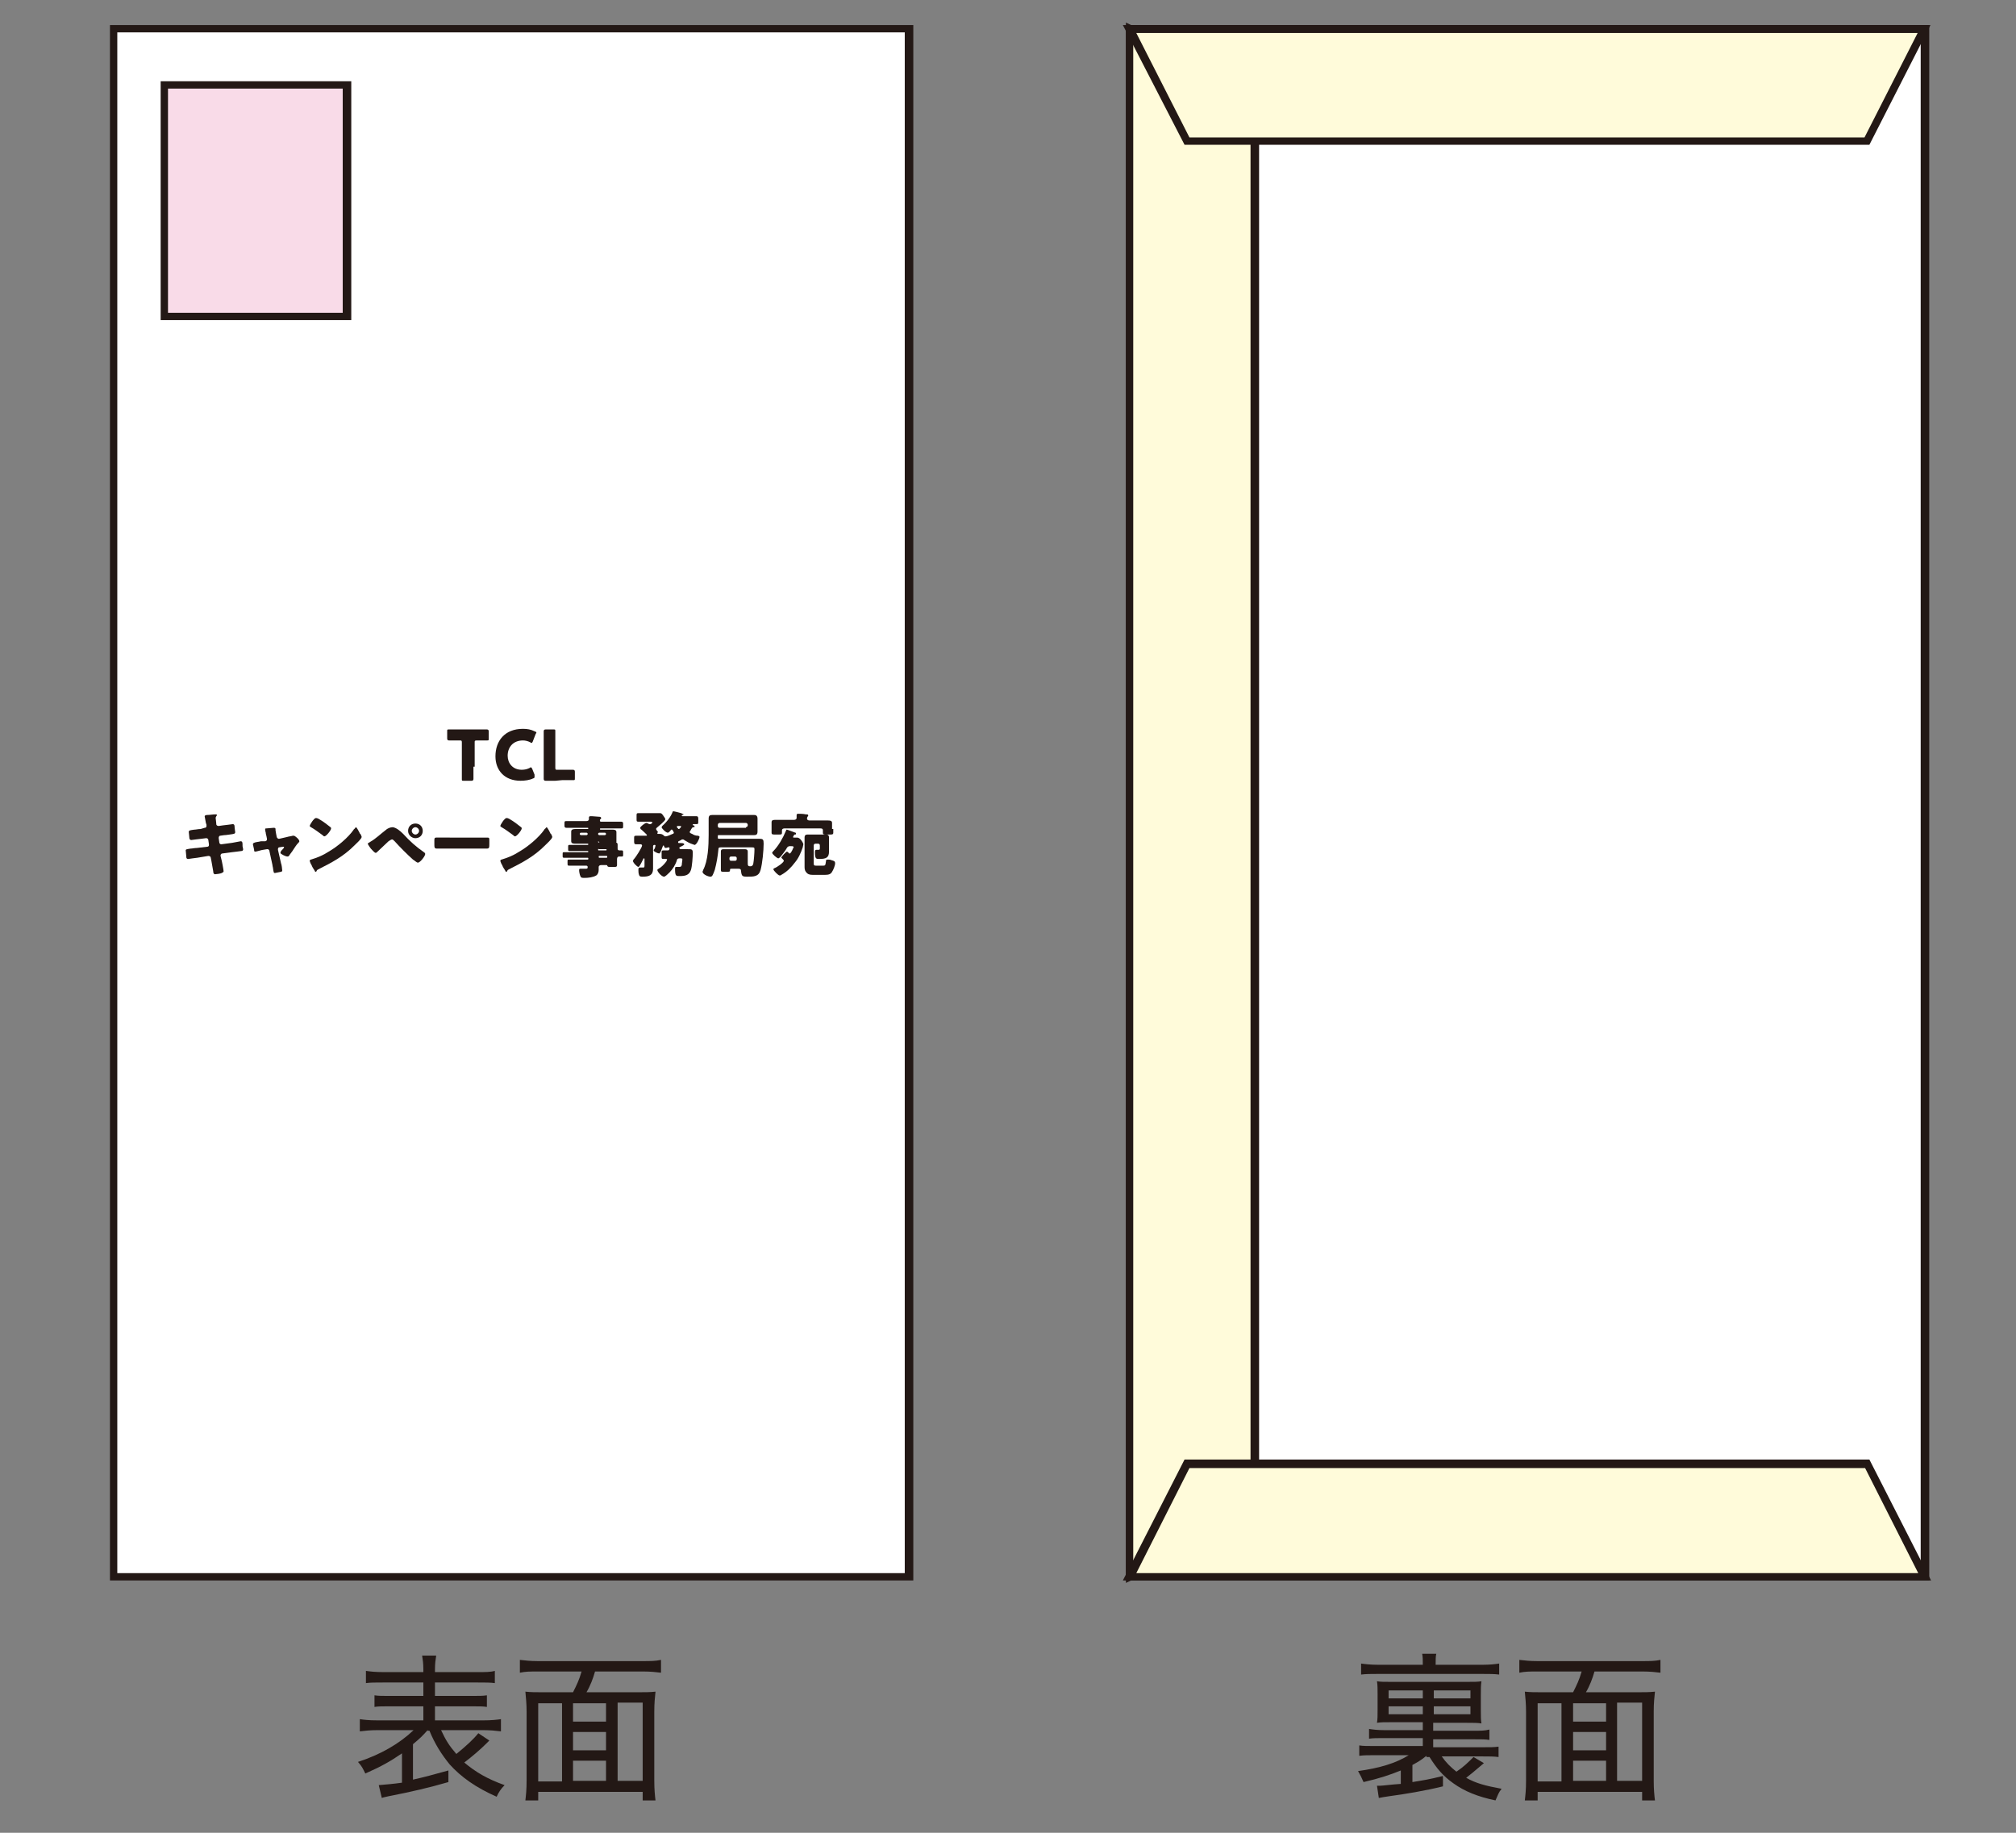 <?xml version="1.0" encoding="utf-8"?>
<!-- Generator: Adobe Illustrator 26.3.1, SVG Export Plug-In . SVG Version: 6.00 Build 0)  -->
<svg version="1.1" id="レイヤー_1" xmlns="http://www.w3.org/2000/svg" xmlns:xlink="http://www.w3.org/1999/xlink" x="0px"
	 y="0px" viewBox="0 0 330 300" style="enable-background:new 0 0 330 300;" xml:space="preserve">
<rect x="0" y="0" width="330" height="300" fill="#808080" stroke="none"/>
<style type="text/css">
	.st0{fill:#FFFFFF;}
	.st1{fill:#231815;}
	.st2{fill:#FFFBDA;}
	.st3{fill:#DBDCDC;}
	.st4{fill:#F9DBE8;}
	.st5{fill:none;}
</style>
<g id="レイヤー_1_00000016061333096927042790000003669499425384321939_">
</g>
<g id="design">
	<g>
		<g>
			<g>
				<g>
					<rect x="184.9" y="4.7" class="st0" width="130.2" height="253.4"/>
					<path class="st1" d="M315.7,258.7H184.3V4.1h131.5V258.7z M185.5,257.5h128.9V5.3H185.5V257.5z"/>
				</g>
				<g>
					<polygon class="st2" points="184.9,258.1 205.4,248.6 205.4,14.1 184.9,4.7 					"/>
					<path class="st1" d="M184.3,259.1V3.7l21.8,10V249L184.3,259.1z M185.5,5.7v251.4l19.2-8.9V14.5L185.5,5.7z"/>
				</g>
				<g>
					<polygon class="st2" points="315,4.7 305.6,23.1 194.3,23.1 184.9,4.7 					"/>
					<path class="st1" d="M306,23.7H193.9L183.8,4.1h132.2L306,23.7z M194.7,22.5h110.5l8.7-17.1H186L194.7,22.5z"/>
				</g>
				<g>
					<polygon class="st2" points="315,258.1 305.6,239.6 194.3,239.6 184.9,258.1 					"/>
					<path class="st1" d="M316.1,258.7H183.8l10.1-19.8H306L316.1,258.7z M186,257.5h128l-8.7-17.2H194.7L186,257.5z"/>
				</g>
			</g>
			<g>
				<g>
					<rect x="18.6" y="4.7" class="st0" width="130.2" height="253.4"/>
					<path class="st1" d="M149.4,258.7H18V4.1h131.5V258.7z M19.2,257.5h128.9V5.3H19.2V257.5z"/>
				</g>
				<g>
					<rect x="30.3" y="18.3" class="st3" width="23.7" height="30.7"/>
				</g>
			</g>
			<g>
				<g>
					<path class="st1" d="M70,283.2c-0.9,1-1.2,1.3-2.4,2.3v5.8c1.8-0.4,3.3-0.8,5.8-1.5v1.9c-3.1,0.9-6.1,1.6-9.7,2.3
						c-0.4,0.1-1,0.2-1.2,0.3l-0.5-2.1c1.2-0.1,2.4-0.2,3.8-0.4V287c-1.9,1.3-3.3,2.1-6,3.3c-0.4-0.8-0.5-1.1-1.2-1.9
						c3.7-1.2,6.8-3,9.1-5.2h-5.9c-1.2,0-2.1,0.1-2.9,0.2v-2c0.7,0.1,1.4,0.2,2.9,0.2h7.5v-2.3H64c-1.5,0-2.1,0-2.7,0.1v-1.9
						c0.7,0.1,1.2,0.1,2.7,0.1h5.3v-2.2h-6.6c-1.3,0-2.1,0-2.8,0.1v-2c0.7,0.1,1.5,0.2,2.9,0.2h6.5v-0.4c0-1.1-0.1-1.6-0.2-2.3h2.3
						c-0.1,0.7-0.2,1.2-0.2,2.3v0.4h6.9c1.4,0,2.2,0,2.9-0.2v2c-0.7-0.1-1.5-0.1-2.8-0.1h-7v2.2h5.7c1.6,0,2.1,0,2.8-0.1v1.9
						c-0.6-0.1-1.2-0.1-2.8-0.1h-5.7v2.3h7.9c1.4,0,2.2-0.1,2.9-0.2v2c-0.8-0.1-1.7-0.2-2.9-0.2h-6.9c0.8,1.7,1.3,2.5,2.5,3.9
						c1.6-1.3,2.8-2.4,3.6-3.4l1.8,1.2c-0.2,0.2-0.2,0.2-0.5,0.5c-1,1-2.3,2.1-3.6,3.1c1.9,1.6,3.8,2.7,6.6,3.7
						c-0.6,0.6-1,1.2-1.3,1.9c-3.4-1.5-5.8-3.2-7.7-5.3c-1.3-1.6-2.4-3.3-3.3-5.5H70V283.2z"/>
				</g>
				<g>
					<path class="st1" d="M93.8,277c0.6-1.2,1-2,1.4-3.4H88c-1.2,0-2,0-2.9,0.2v-2.1c0.9,0.1,1.7,0.2,2.9,0.2h17.3
						c1.1,0,2,0,2.9-0.2v2.1c-0.8-0.1-1.7-0.2-2.9-0.2h-7.9c-0.3,1.1-0.8,2.4-1.4,3.4h8.2c1.4,0,2.2,0,3.1-0.1
						c-0.1,1-0.2,1.8-0.2,3.3v11.3c0,1.4,0.1,2.4,0.2,3.2h-2.1v-1.4H88.1v1.4H86c0.1-0.9,0.2-1.7,0.2-3.3v-11.2
						c0-1.3-0.1-2.2-0.2-3.3c0.9,0.1,1.7,0.1,3,0.1H93.8z M92,278.8h-3.9v12.8H92V278.8z M93.8,278.8v3h5.4v-3H93.8z M93.8,286.5
						h5.4v-3h-5.4V286.5z M99.2,288.2h-5.4v3.3h5.4V288.2z M101.1,291.5h4.1v-12.8h-4.1V291.5z"/>
				</g>
			</g>
			<g>
				<g>
					<path class="st1" d="M233.5,287.4c-1,0.8-1.4,1-2.3,1.5v2.8c1.8-0.3,2.6-0.4,5-1v1.7c-2.8,0.7-6.4,1.3-8.7,1.6
						c-0.8,0.1-1.2,0.2-1.8,0.3l-0.3-2l0,0c0.1,0,0.2,0,0.2,0c0.1,0,0.2,0,0.3,0c0.4,0,1.8-0.2,3.4-0.3v-2.2
						c-1.7,0.7-3.5,1.3-6.1,1.9c-0.3-0.7-0.5-1.1-0.9-1.8c3.6-0.5,6.2-1.3,8.3-2.6h-5.5c-1.2,0-1.8,0-2.6,0.1v-1.7
						c0.6,0.1,1.3,0.1,2.6,0.1h7.8v-1.3h-6.3c-1.3,0-1.8,0-2.5,0.1V283c0.6,0.1,1.4,0.2,2.5,0.2h6.3v-1.3h-5.1c-1.2,0-1.8,0-2.4,0.1
						c0.1-0.6,0.1-1.2,0.1-2.2v-2.4c0-1,0-1.6-0.1-2.2c0.6,0.1,1.2,0.1,2.3,0.1h12.4c1.2,0,1.8,0,2.4-0.1c-0.1,0.7-0.1,1.2-0.1,2.3
						v2.4c0,1,0,1.6,0.1,2.2c-0.6-0.1-1.3-0.1-2.4-0.1h-5.5v1.3h6.6c1.1,0,1.9,0,2.6-0.2v1.7c-0.7-0.1-1.2-0.1-2.6-0.1h-6.6v1.3h8.1
						c1.3,0,1.9,0,2.6-0.1v1.7c-0.8-0.1-1.4-0.1-2.6-0.1H236c0.7,1,1.4,1.7,2.4,2.5c1.2-0.8,1.9-1.5,2.8-2.4l1.7,1
						c-2,1.7-2,1.7-2.9,2.4c1.6,0.9,3.1,1.3,5.8,1.8c-0.5,0.6-0.6,1-1,1.9c-2.9-0.6-5.1-1.5-6.9-2.8c-1.7-1.2-2.7-2.4-3.9-4.3h-0.5
						V287.4z M232.9,272.5c0-0.9,0-1.2-0.1-1.8h2.3c-0.1,0.5-0.1,0.9-0.1,1.8h7.7c1.2,0,2-0.1,2.7-0.2v1.8c-0.8-0.1-1.6-0.1-2.6-0.1
						h-17.4c-1,0-1.8,0-2.6,0.1v-1.8c0.7,0.1,1.6,0.2,2.8,0.2H232.9z M227.3,276.7v1.3h5.6v-1.3H227.3z M227.3,279.3v1.3h5.6v-1.3
						H227.3z M234.7,278h6v-1.3h-6V278z M234.7,280.6h6v-1.3h-6V280.6z"/>
				</g>
				<g>
					<path class="st1" d="M257.5,277c0.6-1.2,1-2,1.4-3.4h-7.3c-1.2,0-2,0-2.9,0.2v-2.1c0.9,0.1,1.7,0.2,2.9,0.2h17.3
						c1.1,0,2,0,2.9-0.2v2.1c-0.8-0.1-1.7-0.2-2.9-0.2H261c-0.3,1.1-0.8,2.4-1.4,3.4h8.2c1.4,0,2.2,0,3.1-0.1
						c-0.1,1-0.2,1.8-0.2,3.3v11.3c0,1.4,0.1,2.4,0.2,3.2h-2.1v-1.4h-17.1v1.4h-2.1c0.1-0.9,0.2-1.7,0.2-3.3v-11.2
						c0-1.3-0.1-2.2-0.2-3.3c0.9,0.1,1.7,0.1,3,0.1H257.5z M255.6,278.8h-3.9v12.8h3.9V278.8z M257.5,278.8v3h5.4v-3H257.5z
						 M257.5,286.5h5.4v-3h-5.4V286.5z M262.9,288.2h-5.4v3.3h5.4V288.2z M264.7,291.5h4.1v-12.8h-4.1V291.5z"/>
				</g>
			</g>
			<g>
				<rect x="26.9" y="13.9" class="st4" width="29.9" height="37.9"/>
				<path class="st1" d="M57.4,52.4H26.3V13.3h31.2V52.4z M27.5,51.2h28.6V14.5H27.5V51.2z"/>
			</g>
		</g>
		<g>
			<g>
				<g>
					<path class="st1" d="M77.5,125.5c0,0.6,0,1.9,0,2c0,0.2-0.1,0.3-0.3,0.3h-1.3c-0.3,0-0.3,0-0.3-0.3c0-0.1,0-1.4,0-2v-4
						c0-0.3-0.1-0.3-0.3-0.3H75c-0.4,0-1.5,0-1.5,0c-0.2,0-0.3-0.1-0.3-0.3v-1.2c0-0.3,0-0.3,0.3-0.3c0.1,0,1.2,0,1.8,0h2.6
						c0.5,0,1.7,0,1.8,0c0.2,0,0.3,0.1,0.3,0.3v1.2c0,0.3,0,0.3-0.3,0.3c-0.1,0-1.1,0-1.5,0H78c-0.3,0-0.3,0.1-0.3,0.3v4H77.5z"/>
				</g>
				<g>
					<path class="st1" d="M87.5,127.2c0,0.1-0.1,0.2-0.2,0.2c-0.6,0.3-1.4,0.4-2.1,0.4c-2.6,0-4.1-1.7-4.1-4c0-2.5,1.5-4.5,4.5-4.5
						c0.7,0,1.3,0.1,1.9,0.4c0.2,0.1,0.3,0.1,0.3,0.2s0,0.1-0.1,0.2l-0.5,1.3c-0.1,0.2-0.1,0.2-0.2,0.2s-0.1,0-0.2-0.1
						c-0.4-0.2-0.8-0.3-1.2-0.3c-1.6,0-2.5,1.1-2.5,2.5c0,1.2,0.8,2.3,2.3,2.3c0.5,0,0.9-0.1,1.3-0.3c0.1-0.1,0.2-0.1,0.2-0.1
						c0.1,0,0.1,0.1,0.2,0.2l0.4,1C87.5,127.1,87.5,127.2,87.5,127.2z"/>
				</g>
				<g>
					<path class="st1" d="M90.9,127.8c-0.5,0-1.5,0-1.6,0c-0.2,0-0.3-0.1-0.3-0.3c0-0.1,0-1.3,0-1.9v-3.9c0-0.6,0-1.9,0-2
						c0-0.2,0.1-0.3,0.3-0.3h1.3c0.3,0,0.3,0,0.3,0.3c0,0.1,0,1.4,0,2v4c0,0.3,0.1,0.3,0.3,0.3H92c0.5,0,1.7,0,1.8,0
						c0.2,0,0.3,0.1,0.3,0.3v1.1c0,0.3,0,0.3-0.3,0.3c-0.1,0-1.2,0-1.8,0L90.9,127.8L90.9,127.8z"/>
				</g>
			</g>
			<g>
				<g>
					<g>
						<path class="st1" d="M97.9,137.8c0,0.1,0.1,0.1,0.1,0.1h1.4c0.4,0,0.8,0,1.2,0c0.3,0,0.5,0,0.5,0.4c0,0.2,0,0.4,0,0.6
							c0,0.2,0.1,0.3,0.3,0.3c0.1,0,0.3,0,0.4,0c0.2,0,0.2,0.1,0.2,0.5v0.2c0,0.2,0,0.3-0.2,0.3h-0.5c-0.1,0-0.3,0.1-0.3,0.4v0.1
							c0,0.3,0,0.7,0,0.9c0,0.3-0.2,0.3-0.4,0.3H100c-0.5,0-0.5,0-0.6-0.2c0-0.1-0.1-0.1-0.2-0.1h-0.8c-0.3,0-0.4,0.2-0.4,0.3
							s0,0.3,0,0.5c0,0.3-0.1,0.7-0.4,0.9c-0.5,0.3-1.3,0.4-1.9,0.4c-0.4,0-0.6,0-0.7-0.3c-0.1-0.2-0.2-0.7-0.2-0.9s0-0.3,0.2-0.3
							c0.1,0,0.2,0,0.3,0c0.1,0,0.3,0,0.5,0c0.3,0,0.4,0,0.4-0.3c0-0.1-0.1-0.2-0.2-0.2h-1.4c-0.7,0-1.1,0-1.3,0
							c-0.4,0-0.4,0-0.4-0.5V141c0-0.3,0-0.3,0.3-0.3c0.5,0,1,0,1.5,0h1.5c0.1,0,0.1-0.1,0.1-0.1v-0.1c0-0.1-0.1-0.1-0.1-0.1h-2.3
							c-0.5,0-1,0-1.6,0c-0.2,0-0.2-0.1-0.2-0.3v-0.2c0-0.4,0-0.4,0.2-0.4c0.5,0,1,0,1.6,0h2.3c0.1,0,0.1-0.1,0.1-0.1l0,0
							c0-0.1-0.1-0.1-0.1-0.1h-2.1c-0.3,0-0.6,0-0.9,0c-0.2,0-0.2-0.1-0.2-0.3v-0.4c0-0.2,0-0.3,0.2-0.3c0.3,0,0.6,0,0.9,0h2.1
							c0.1,0,0.1-0.1,0.1-0.1l0,0c0-0.1-0.1-0.1-0.1-0.1h-0.7c-0.4,0-0.9,0-1.3,0c-0.3,0-0.7,0-0.7-0.4c0-0.1,0-0.1,0-0.2
							c0-0.1,0-0.2,0-0.4v-0.4c0-0.1,0-0.2,0-0.4c0-0.1,0-0.1,0-0.2c0-0.4,0.5-0.4,0.7-0.4c0.4,0,0.9,0,1.3,0h0.7
							c0.1,0,0.1-0.1,0.1-0.1l0,0c0-0.1-0.1-0.1-0.1-0.1h-2c-0.5,0-1,0-1.5,0c-0.2,0-0.3-0.1-0.3-0.3v-0.4c0-0.3,0-0.4,0.3-0.4
							c0.5,0,1,0,1.5,0H96c0.2,0,0.4-0.1,0.4-0.3c0-0.1,0-0.3,0-0.3c0-0.1,0.1-0.2,0.2-0.2s0.2,0,0.3,0c0.3,0,1,0.1,1.3,0.1
							c0.1,0,0.2,0.1,0.2,0.2c0,0.1,0,0.1-0.1,0.2c-0.1,0-0.1,0.1-0.1,0.2c0,0.1,0,0.2,0.2,0.2h1.8c0.5,0,1,0,1.5,0
							c0.2,0,0.3,0.1,0.3,0.3v0.4c0,0.3,0,0.4-0.3,0.4c-0.5,0-1,0-1.5,0h-1.9c-0.1,0-0.1,0.1-0.1,0.1l0,0c0,0.1,0.1,0.1,0.1,0.1h0.6
							c0.4,0,0.9,0,1.3,0c0.3,0,0.7,0,0.7,0.4c0,0.1,0,0.1,0,0.2c0,0.1,0,0.3,0,0.4v0.4c0,0.1,0,0.2,0,0.4c0,0.1,0,0.1,0,0.2
							c0,0.4-0.5,0.4-0.7,0.4c-0.4,0-0.9,0-1.3,0h-0.6C98,137.6,97.9,137.7,97.9,137.8L97.9,137.8z M98.1,140.1
							c-0.1,0-0.1,0.1-0.1,0.1v0.1c0,0.1,0.1,0.1,0.1,0.1h1.2c0.1,0,0.1-0.1,0.1-0.1v-0.1c0-0.1-0.1-0.1-0.1-0.1H98.1z M97.9,139.1
							c0,0.1,0.1,0.1,0.1,0.1h1.2c0.1,0,0.1-0.1,0.1-0.1l0,0c0-0.1-0.1-0.1-0.1-0.1H98C98,138.9,97.9,138.9,97.9,139.1L97.9,139.1z
							 M95.1,136.3c-0.1,0-0.2,0.1-0.2,0.2l0,0c0,0.1,0.1,0.2,0.2,0.2H96c0.1,0,0.2-0.1,0.2-0.2l0,0c0-0.1-0.1-0.2-0.2-0.2H95.1z
							 M98.1,136.3c-0.1,0-0.2,0.1-0.2,0.2l0,0c0,0.1,0.1,0.2,0.2,0.2H99c0.1,0,0.2-0.1,0.2-0.2l0,0c0-0.1-0.1-0.2-0.2-0.2H98.1z"/>
					</g>
					<g>
						<path class="st1" d="M111.2,138.8c0,0.1,0.1,0.2,0.3,0.2c0.4,0,0.7,0,1.1,0c0.6,0,0.8,0,0.8,0.6s-0.1,2.2-0.3,2.8
							c-0.3,0.9-1,1-1.9,1c-0.5,0-0.7,0-0.7-1.1c0-0.3,0-0.4,0.2-0.4h0.1c0.1,0,0.2,0,0.3,0c0.3,0,0.4,0,0.5-0.3
							c0-0.3,0.1-0.7,0.1-0.9s-0.1-0.2-0.5-0.2l0,0c-0.2,0-0.4,0.1-0.4,0.3c-0.2,0.7-0.7,1.5-1.2,2c-0.2,0.2-0.7,0.7-0.9,0.7
							c-0.4,0-1.1-0.8-1.1-1.1c0-0.1,0.1-0.1,0.2-0.2c0.4-0.2,0.9-0.7,1.2-1.1c0.1-0.1,0.2-0.4,0.2-0.4c0-0.1-0.1-0.1-0.2-0.1
							s-0.3,0-0.4,0c-0.3,0-0.3-0.1-0.3-0.4v-0.6c0-0.3,0-0.4,0.3-0.4c0.2,0,0.5,0,0.7,0s0.3-0.1,0.3-0.4l-0.1-0.1h-0.1
							c-0.1,0-0.3,0.1-0.4,0.1c-0.2,0-0.3-0.2-0.3-0.3s-0.1-0.1-0.1-0.1c-0.1,0-0.1,0.1-0.1,0.1c-0.1,0.2-0.2,0.6-0.3,0.8
							c-0.1,0.2-0.2,0.4-0.3,0.4c-0.2,0-0.9-0.3-0.9-0.5c0-0.1,0-0.1,0.1-0.2c0.1-0.1,0.2-0.5,0.2-0.6s-0.1-0.1-0.2-0.1
							s-0.2,0.1-0.2,0.2v3c0,0.2,0,0.5,0,0.7c0,1.1-0.7,1.3-1.7,1.3c-0.3,0-0.5,0-0.6-0.3s-0.1-0.6-0.1-0.8s0-0.4,0.3-0.4h0.4
							c0.3,0,0.3,0,0.3-0.5v-0.9c0,0,0-0.1-0.1-0.1s-0.1,0.1-0.1,0.1c-0.1,0.2-0.6,1.3-0.8,1.3s-0.9-0.7-0.9-1
							c0-0.1,0.1-0.1,0.1-0.2c0.4-0.4,1.4-2,1.4-2.3c0-0.1-0.1-0.2-0.2-0.2c-0.3,0-0.5,0-0.8,0c-0.2,0-0.3-0.1-0.3-0.4v-0.6
							c0-0.3,0-0.4,0.3-0.4s0.6,0,1,0h0.6c0.1,0,0.2,0,0.2-0.1s-0.8-0.8-0.9-0.9c-0.1,0-0.2-0.2-0.2-0.3c0-0.2,0.8-0.8,1-0.8
							c0.1,0,0.2,0.1,0.3,0.1c0.1,0.1,0.2,0.1,0.3,0.1c0.3,0,0.4-0.3,0.4-0.3s-0.1-0.1-0.3-0.1h-1.1c-0.3,0-0.6,0-0.9,0
							s-0.3-0.1-0.3-0.4v-0.6c0-0.3,0-0.4,0.3-0.4s0.6,0,0.9,0h2.6c0.3,0,0.3,0.1,0.5,0.3c0.1,0.2,0.4,0.5,0.4,0.7
							c0,0.3-1.2,1.2-1.4,1.4c-0.1,0.1-0.1,0.1-0.1,0.2c0,0.1,0.1,0.2,0.1,0.2c0,0.1,0.2,0.2,0.2,0.3c0,0,0,0.1-0.1,0.1
							c0,0,0,0,0,0.1s0.1,0.1,0.1,0.1c0.1,0,0.2,0,0.3,0c0.3,0,0.5,0.1,0.7,0.3c0.1,0.1,0.1,0.1,0.3,0.1c0.2,0,0.9-0.3,1.1-0.4
							c0.1,0,0.2-0.1,0.2-0.2c0-0.1-0.1-0.2-0.2-0.4c0-0.1-0.1-0.1-0.2-0.1s-0.1,0-0.1,0.1c-0.1,0.1-0.3,0.4-0.5,0.4
							c-0.3,0-1-0.7-1-0.9c0-0.1,0.1-0.1,0.1-0.2c0.7-0.6,1.4-1.5,1.7-2.3c0-0.1,0.1-0.1,0.2-0.1s0.8,0.2,1.2,0.3
							c0.2,0.1,0.4,0.2,0.4,0.2c0,0.1-0.2,0.1-0.2,0.1c-0.1,0-0.1,0-0.1,0.1s0.1,0.1,0.1,0.1h1.1c0.4,0,0.8,0,1.2,0
							c0.2,0,0.3,0.1,0.3,0.4v0.5c0,0.3,0,0.4-0.3,0.4c-0.2,0-0.4,0-0.5,0s-0.1,0-0.1,0.1s0.1,0.1,0.1,0.1c0.1,0,0.2,0.1,0.2,0.2
							c0,0.1-0.1,0.1-0.2,0.1s-0.1,0-0.2,0.1s-0.2,0.3-0.3,0.5c-0.1,0.1-0.1,0.1-0.1,0.2c0,0.1,0.1,0.2,0.4,0.3
							c0.3,0.2,0.6,0.3,1,0.3c0.2,0.1,0.2,0.1,0.2,0.2c0,0.3-0.5,1.3-0.8,1.3c-0.1,0-0.2-0.1-0.3-0.1c-0.6-0.2-0.9-0.4-1.4-0.7
							c-0.1-0.1-0.2-0.1-0.3-0.1c-0.1,0-0.2,0.1-0.4,0.2c-0.1,0-0.1,0.1-0.2,0.1s-0.1,0.1-0.1,0.2c0,0.1,0.1,0.1,0.5,0.1
							c0.1,0,0.5,0,0.5,0.2c0,0.1-0.1,0.1-0.2,0.2C111.2,138.7,111.2,138.7,111.2,138.8z M111,135.2c-0.1,0-0.2,0-0.2,0.1
							s0.1,0.3,0.2,0.3c0,0.1,0.1,0.1,0.1,0.1c0.2,0,0.4-0.4,0.4-0.4c0-0.1-0.1-0.1-0.2-0.1L111,135.2L111,135.2z"/>
					</g>
					<g>
						<path class="st1" d="M122.3,133.4c0.4,0,0.7,0,1.1,0c0.2,0,0.6,0,0.6,0.6c0,0.2,0,0.5,0,0.8v0.5c0,0.3,0,0.6,0,0.8
							c0,0.5-0.2,0.6-0.6,0.6s-0.8,0-1.1,0h-4.7c-0.1,0-0.1,0.1-0.1,0.1v0.3c0,0.1,0,0.2,0.2,0.2h5.7c0.2,0,0.7,0,0.9,0
							c0.6,0,0.7,0.1,0.7,0.8c0,1.1-0.2,3.2-0.5,4.3s-1.1,1.1-2.2,1.1c-0.8,0-0.9-0.1-1-0.9c0-0.3-0.1-0.4-0.4-0.4h-1
							c-0.4,0-0.4,0-0.4,0.2l0,0c0,0.3-0.1,0.3-0.6,0.3h-0.3c-0.5,0-0.6,0-0.6-0.3v-2.1c0-0.3,0-0.6,0-0.9c0-0.4,0.2-0.4,0.6-0.4
							s0.8,0,1.2,0h0.8c0.4,0,0.8,0,1.2,0c0.3,0,0.6,0,0.6,0.4c0,0.3,0,0.6,0,0.9v0.9c0,0.4,0,0.6,0.4,0.6c0.3,0,0.4-0.1,0.5-0.4
							c0.1-0.5,0.2-1.8,0.2-2.4c0-0.3-0.1-0.3-0.5-0.3h-5c-0.2,0-0.4,0-0.4,0.3c-0.1,1.1-0.3,2.3-0.6,3.4c-0.3,0.8-0.4,1.1-0.7,1.1
							c-0.4,0-1.3-0.4-1.3-0.8c0-0.1,0.1-0.2,0.1-0.3c0.8-1.5,0.9-4,0.9-5.7v-1.5c0-0.4,0-0.8,0-1.2c0-0.5,0.2-0.6,0.6-0.6
							s0.8,0,1.1,0L122.3,133.4L122.3,133.4z M119.4,140.6c0,0.2,0.1,0.3,0.3,0.3h0.6c0.2,0,0.3-0.1,0.3-0.3v-0.1
							c0-0.2-0.1-0.3-0.3-0.3h-0.6c-0.2,0-0.3,0.1-0.3,0.3V140.6z M122.1,135.4c0.1,0,0.3-0.1,0.3-0.3V135c0-0.1-0.1-0.3-0.3-0.3
							h-4.3c-0.1,0-0.3,0.1-0.3,0.3v0.2c0,0.2,0.1,0.3,0.3,0.3h4.3V135.4z"/>
					</g>
					<g>
						<path class="st1" d="M129.3,138.5c-0.2,0-0.4,0.1-0.5,0.3c-0.2,0.4-0.7,1-1,1.4c-0.1,0.1-0.3,0.3-0.4,0.3c-0.2,0-1-0.7-1-0.9
							c0-0.1,0.1-0.2,0.2-0.3c0.8-0.8,1.6-2.2,2-3.2c0.1-0.2,0.1-0.3,0.2-0.3c0.1,0,1.1,0.4,1.4,0.5c0.1,0,0.1,0.1,0.1,0.2
							c0,0.1-0.1,0.1-0.2,0.1c-0.1,0-0.1,0.1-0.2,0.2c0,0.1-0.1,0.2-0.1,0.2c0,0.1,0.1,0.1,0.2,0.1h0.2c0.1,0,0.2,0,0.3,0
							c0.5,0,1,0.9,1,1.1c0,0.1-0.1,0.4-0.1,0.5c-0.3,0.9-0.7,1.8-1.3,2.5c-0.6,0.8-1.3,1.5-2.2,2c-0.1,0.1-0.2,0.1-0.3,0.1
							c-0.2,0-1-0.8-1-1c0-0.1,0.1-0.2,0.2-0.2c0.3-0.1,1.5-0.9,1.5-1.2c0-0.1-0.1-0.2-0.2-0.3l-0.1-0.1l-0.1-0.1c0-0.2,0.8-1,0.9-1
							c0.1,0,0.2,0.1,0.3,0.2c0,0.1,0.1,0.1,0.2,0.1c0.1,0,0.4-0.5,0.5-0.8c0-0.1,0-0.1,0.1-0.1c0-0.1,0-0.1,0-0.2
							C129.8,138.5,129.7,138.5,129.3,138.5L129.3,138.5z M134.4,136.6c0.3,0,0.6,0,0.8,0c0.3,0,0.5,0.1,0.5,0.5c0,0.3,0,0.6,0,0.9
							v1.4c0,1-0.5,1.2-1.6,1.2c-0.5,0-0.7,0-0.7-1.1c0-0.4,0.1-0.4,0.3-0.4c0.1,0,0.2,0,0.3,0c0.2,0,0.2-0.1,0.2-0.3v-0.4
							c0-0.2-0.1-0.3-0.3-0.3h-0.4c-0.2,0-0.3,0.1-0.3,0.3v2.8c0,0.4,0,0.5,0.4,0.5h1c0.5,0,0.5,0,0.6-0.7c0-0.2,0-0.3,0.3-0.3
							c0.2,0,0.4,0,0.6,0.1c0.3,0.1,0.6,0.1,0.6,0.5s-0.3,1.1-0.5,1.4c-0.2,0.4-0.6,0.5-1.1,0.5H133c-0.5,0-0.8-0.1-1.1-0.5
							c-0.2-0.3-0.2-0.6-0.2-0.9V138c0-0.3,0-0.6,0-0.9c0-0.4,0.2-0.5,0.5-0.5s0.6,0,0.9,0H134.4z M136.4,135.7c0,0.1,0,0.3,0,0.4
							c0,0.1,0,0.1,0,0.2c0,0.3-0.2,0.3-0.5,0.3h-0.7c-0.3,0-0.5,0-0.5-0.3c0-0.1,0-0.1,0-0.2c0-0.1,0-0.1,0-0.2
							c0-0.2-0.1-0.3-0.4-0.3h-5.9c-0.2,0-0.4,0.1-0.4,0.3c0,0.1,0,0.3,0,0.4c0,0.3-0.1,0.3-0.5,0.3h-0.7c-0.3,0-0.5,0-0.5-0.3
							c0-0.1,0-0.1,0-0.2c0-0.1,0-0.3,0-0.4v-0.4c0-0.2,0-0.6,0-0.7c0-0.4,0.3-0.4,0.7-0.4c0.4,0,0.8,0,1.3,0h1.7
							c0.3,0,0.4-0.2,0.4-0.3s0-0.5,0-0.5c0-0.1,0.1-0.2,0.2-0.2c0.3,0,0.9,0,1.3,0.1c0.3,0,0.4,0,0.4,0.2c0,0.1-0.1,0.1-0.1,0.2
							c-0.1,0.1-0.1,0.2-0.1,0.3c0,0.2,0.2,0.3,0.4,0.3h1.7c0.4,0,0.8,0,1.3,0c0.3,0,0.7,0,0.7,0.4c0,0.1,0,0.3,0,0.8v0.2H136.4z"/>
					</g>
				</g>
				<g>
					<g>
						<path class="st1" d="M33.5,135.5c0.2,0,0.3-0.1,0.3-0.3c0-0.1,0-0.1,0-0.2l-0.1-0.3c0-0.1-0.2-1-0.2-1.1s0.2-0.2,0.4-0.2
							c0.5,0,0.9-0.1,1.4-0.1c0.1,0,0.2,0,0.2,0.1s0,0.1-0.1,0.2c0,0.1-0.1,0.1-0.1,0.3c0,0.1,0.1,0.7,0.1,0.9v0.1
							c0,0.2,0.2,0.3,0.4,0.3l0,0l0.7-0.1c0.2,0,1.5-0.2,1.6-0.2c0.3,0,0.3,0.3,0.3,0.5s0.1,0.7,0.1,0.8c0,0.3-0.2,0.3-0.9,0.4
							c-0.2,0-0.5,0.1-0.9,0.1l-0.7,0.1c-0.1,0-0.2,0.2-0.2,0.3c0,0,0,0,0,0.1l0.1,0.7c0,0.2,0.2,0.3,0.3,0.3l0,0l1.5-0.2
							c0.2,0,1.6-0.3,1.7-0.3c0.3,0,0.3,0.3,0.3,0.6v0.2c0,0.1,0.1,0.4,0.1,0.5c0,0.2-0.1,0.3-0.3,0.3c-0.1,0-1.4,0.2-1.6,0.2
							l-1.5,0.2c-0.2,0-0.3,0.2-0.3,0.3v0.1l0.1,0.4c0.1,0.3,0.4,1.9,0.4,2.1c0,0.2-0.2,0.2-0.3,0.3c-0.2,0.1-0.9,0.2-1.1,0.2
							c-0.2,0-0.3-0.2-0.3-0.5c-0.1-0.6-0.2-1.1-0.3-1.7l-0.1-0.5c0-0.2-0.2-0.3-0.4-0.3l0,0l-1.8,0.3c-0.2,0-1.4,0.2-1.5,0.2
							c-0.2,0-0.3-0.1-0.3-0.3s-0.1-1-0.1-1.1c0-0.2,0.2-0.2,0.8-0.3c0.3,0,0.6-0.1,1-0.1l1.7-0.2c0.2,0,0.3-0.1,0.3-0.3
							c0,0,0,0,0-0.1l-0.1-0.7c0-0.2-0.2-0.3-0.3-0.3h-0.1l-0.8,0.1c-0.2,0-1.5,0.2-1.6,0.2c-0.2,0-0.3-0.2-0.3-0.3
							c0-0.2-0.1-0.9-0.1-1c0-0.3,0.2-0.3,0.9-0.4c0.3,0,0.6-0.1,1-0.1L33.5,135.5z"/>
					</g>
					<g>
						<path class="st1" d="M43.4,137.7c0.1,0,0.3-0.1,0.3-0.3v-0.1l-0.1-0.5c0,0-0.1-0.3-0.1-0.5c-0.1-0.3-0.1-0.6-0.1-0.6
							c0-0.1,0.1-0.1,0.2-0.1c0.3,0,0.9-0.1,1.2-0.1c0.1,0,0.3,0,0.3,0.2c0,0.1,0,0.1,0,0.1v0.1c0,0.1,0.1,0.5,0.1,0.6l0.1,0.5
							c0,0.1,0.2,0.3,0.3,0.3h0.1L47,137c0.3-0.1,0.6-0.1,0.9-0.2c0.1,0,0.1,0,0.2,0c0.2,0,0.9,0.6,0.9,0.9c0,0.1-0.1,0.2-0.2,0.3
							c-0.3,0.3-0.6,0.8-0.8,1.1c-0.1,0.2-0.6,0.8-0.7,1c-0.1,0.1-0.2,0.1-0.3,0.1c-0.2,0-1.1-0.4-1.1-0.6c0-0.1,0.1-0.2,0.1-0.3
							c0.1-0.1,0.5-0.5,0.5-0.6c0,0,0-0.1-0.1-0.1c0,0,0,0-0.1,0l-0.6,0.1c-0.1,0-0.2,0.1-0.2,0.3l0,0v0.1l0.5,2.2
							c0.1,0.2,0.2,1,0.2,1.2c0,0.1-0.1,0.2-0.2,0.2c-0.1,0-0.9,0.2-1,0.2c-0.2,0-0.2-0.1-0.3-0.7c0-0.2-0.1-0.4-0.1-0.6l-0.5-2.3
							c0-0.1-0.1-0.3-0.3-0.3h-0.1l-0.6,0.1c-0.2,0-1.1,0.3-1.3,0.3s-0.2-0.1-0.2-0.3c0-0.1-0.2-0.8-0.2-0.9c0-0.2,0.2-0.3,0.8-0.4
							c0.2,0,0.4-0.1,0.6-0.1H43.4z"/>
					</g>
					<g>
						<path class="st1" d="M58.9,136.4c0,0,0,0.1,0.1,0.1c0.1,0.2,0.2,0.4,0.2,0.5c0,0.3-0.9,1.1-1.2,1.4c-1.8,1.8-3.7,2.8-5.9,3.9
							c-0.2,0.1-0.2,0.1-0.3,0.3c0,0,0,0.1-0.1,0.1s-0.2-0.1-0.2-0.2c-0.2-0.3-0.4-0.6-0.5-0.9c-0.1-0.1-0.3-0.6-0.3-0.7
							c0-0.1,0.1-0.2,0.2-0.2c1-0.3,2-0.7,2.9-1.3c1.4-0.8,3.2-2.3,4.1-3.6c0,0,0-0.1,0.1-0.1c0.1-0.1,0.2-0.3,0.3-0.3
							C58.5,135.6,58.8,136.2,58.9,136.4z M52.1,134c0.9,0.5,1.6,1.1,2,1.4c0.1,0.1,0.1,0.1,0.1,0.2c0,0.3-0.8,1.3-1.1,1.3
							c-0.1,0-0.2-0.1-0.3-0.2c-0.7-0.5-1.2-0.9-1.9-1.3c-0.1-0.1-0.2-0.1-0.2-0.2c0-0.2,0.7-1.3,1-1.3
							C51.8,133.9,51.9,133.9,52.1,134z"/>
					</g>
					<g>
						<path class="st1" d="M66,136.5c1.1,1.2,2.1,2.1,3.4,3c0.1,0.1,0.2,0.1,0.2,0.3c0,0.3-0.8,1.4-1.2,1.4c-0.2,0-0.6-0.4-0.8-0.5
							c-0.9-0.8-2.2-2.1-3-3c-0.1-0.1-0.3-0.3-0.4-0.3c-0.2,0-0.4,0.2-0.6,0.3c-0.3,0.3-1.5,1.4-1.8,1.7c-0.1,0.1-0.2,0.2-0.3,0.2
							c-0.2,0-0.6-0.5-0.8-0.7c-0.1-0.1-0.5-0.7-0.5-0.8s0.3-0.2,0.4-0.3c0.9-0.5,1.7-1.3,2.5-1.9c0.3-0.3,0.8-0.5,1.2-0.5
							C64.9,135.5,65.5,136,66,136.5z M69.2,136c0,0.7-0.5,1.2-1.2,1.2c-0.6,0-1.2-0.5-1.2-1.2s0.5-1.2,1.2-1.2S69.2,135.3,69.2,136
							z M67.4,136c0,0.3,0.3,0.6,0.6,0.6c0.3,0,0.6-0.3,0.6-0.6s-0.3-0.6-0.6-0.6S67.4,135.7,67.4,136z"/>
					</g>
					<g>
						<path class="st1" d="M78.3,137.1c0.7,0,1.4,0,1.5,0c0.3,0,0.3,0.1,0.3,0.5v0.5c0,0.6,0,0.8-0.4,0.8s-1,0-1.5,0H73
							c-0.5,0-1,0-1.5,0c-0.4,0-0.4-0.2-0.4-0.8v-0.5c0-0.3,0-0.5,0.3-0.5c0.2,0,0.8,0,1.5,0H78.3z"/>
					</g>
					<g>
						<path class="st1" d="M90.1,136.4c0,0,0,0.1,0.1,0.1c0.1,0.2,0.2,0.4,0.2,0.5c0,0.3-0.9,1.1-1.2,1.4c-1.8,1.8-3.7,2.8-5.9,3.9
							c-0.2,0.1-0.2,0.1-0.3,0.3c0,0,0,0.1-0.1,0.1s-0.2-0.1-0.2-0.2c-0.2-0.3-0.4-0.6-0.5-0.9c-0.1-0.1-0.3-0.6-0.3-0.7
							c0-0.1,0.1-0.2,0.2-0.2c1-0.3,2-0.7,2.9-1.3c1.4-0.8,3.2-2.3,4.1-3.6c0,0,0-0.1,0.1-0.1c0.1-0.1,0.2-0.3,0.3-0.3
							C89.7,135.6,90,136.2,90.1,136.4z M83.3,134c0.9,0.5,1.6,1.1,2,1.4c0.1,0.1,0.1,0.1,0.1,0.2c0,0.3-0.8,1.3-1.1,1.3
							c-0.1,0-0.2-0.1-0.3-0.2c-0.7-0.5-1.2-0.9-1.9-1.3c-0.1-0.1-0.2-0.1-0.2-0.2c0-0.2,0.7-1.3,1-1.3
							C83,133.9,83.1,133.9,83.3,134z"/>
					</g>
				</g>
			</g>
		</g>
	</g>
	<g>
		<rect class="st5" width="330" height="300"/>
	</g>
</g>
</svg>
